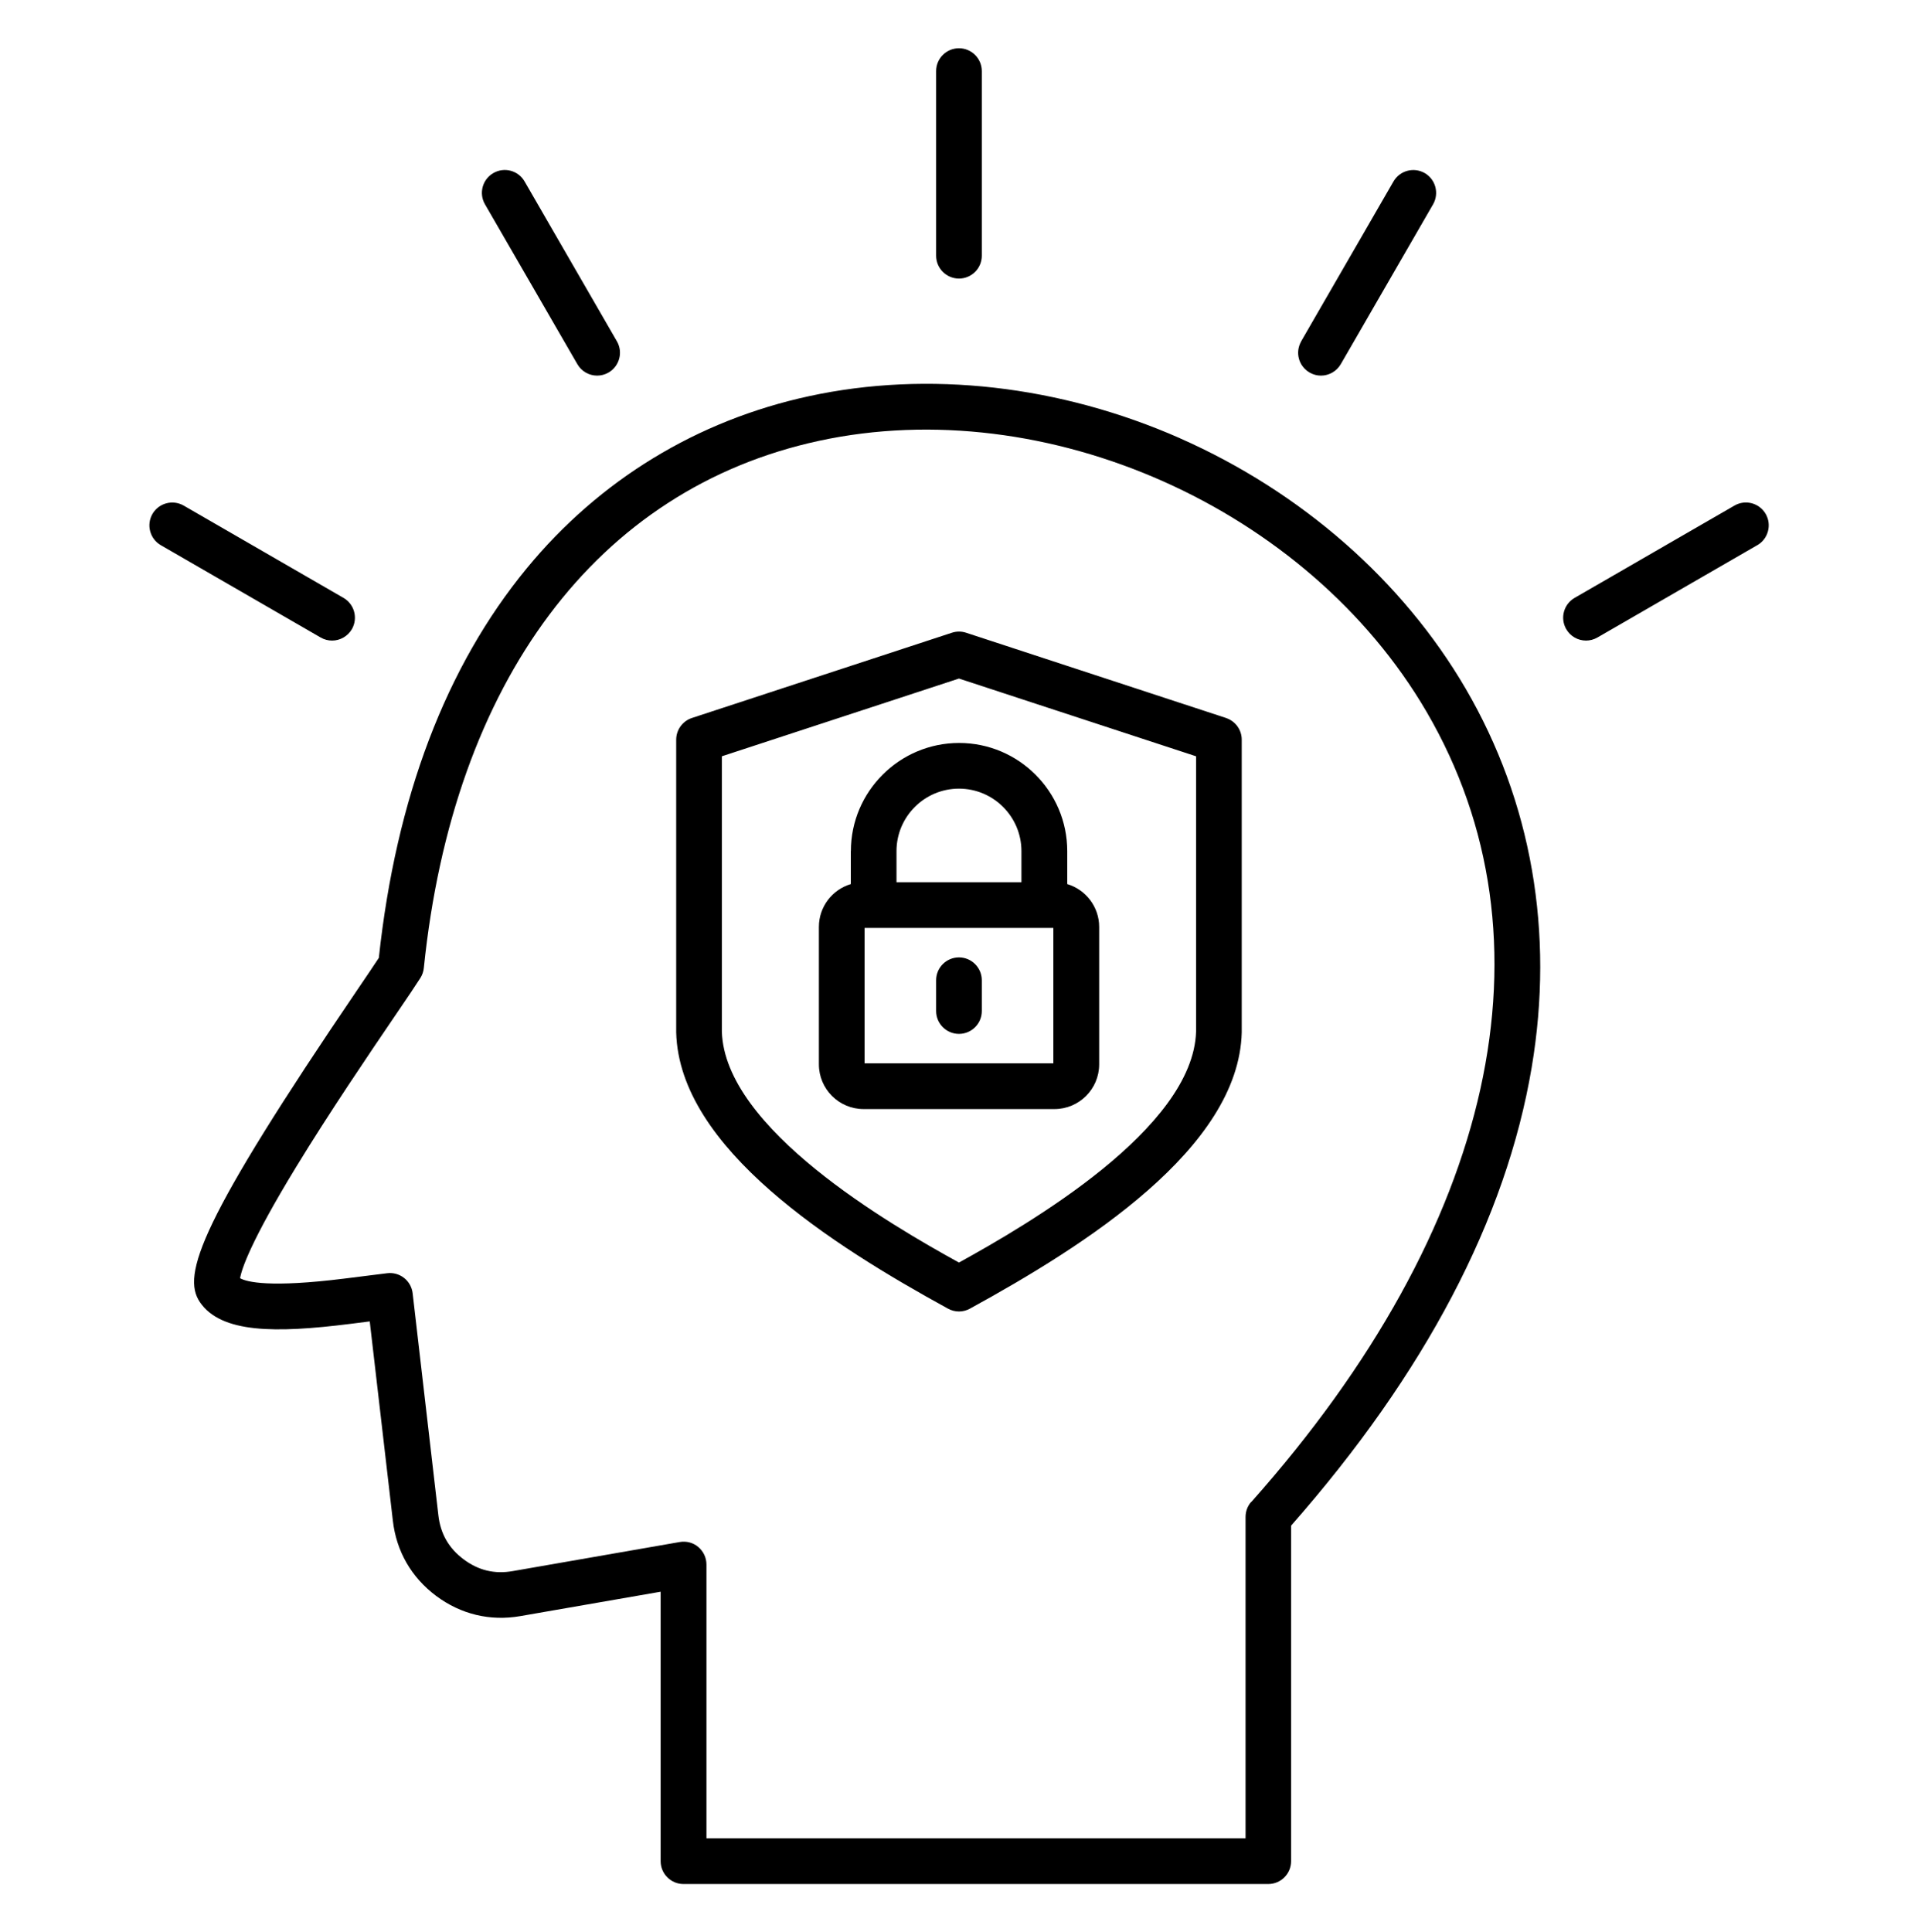 <svg xmlns="http://www.w3.org/2000/svg" id="Layer_1" data-name="Layer 1" viewBox="0 0 276.33 278.36"><path d="M170.02,63.14c-17.3-7.63-36.29-9.79-53.45-6.07-16.13,3.49-30.19,12.06-40.67,24.79-11.66,14.16-18.83,33.04-21.32,56.13-.67,1.03-1.75,2.61-3.05,4.53-22.68,33.39-25.4,41.13-22.73,45.06,3.04,4.48,10.85,4.49,21.62,3.14l2.85-.36,3.33,28.71c.51,4.42,2.67,8.16,6.23,10.83,3.57,2.66,7.77,3.67,12.15,2.91l20.2-3.51v38.82c0,1.82,1.48,3.29,3.29,3.29h84.25c1.82,0,3.29-1.48,3.29-3.29v-48.34c19.32-21.97,30.98-44.17,34.66-65.99,3.28-19.43-.01-38.31-9.51-54.59-9.08-15.55-23.7-28.36-41.16-36.06h0ZM180.28,216.34c-.54.6-.83,1.38-.83,2.19v46.29h-77.67v-39.44c0-.97-.43-1.89-1.17-2.52s-1.72-.89-2.68-.72l-24.06,4.19c-2.63.46-4.94-.1-7.08-1.7-2.14-1.6-3.32-3.67-3.63-6.32l-3.71-32.01c-.1-.87-.55-1.67-1.24-2.21s-1.57-.78-2.44-.67l-6.15.77c-10.76,1.34-14.05.5-15.03-.05.21-1.27,1.46-5.18,8.04-15.97,4.8-7.88,10.55-16.34,14.36-21.95,1.71-2.51,2.94-4.33,3.58-5.34.27-.43.44-.92.49-1.42,4.24-41.36,24.99-69.04,56.92-75.95,32.78-7.09,70.41,9.68,87.54,39.02,19.14,32.79,9.95,74.28-25.22,113.82h0ZM176.64,103.43l-37.45-12.28c-.66-.22-1.38-.22-2.05,0l-37.45,12.28c-1.35.44-2.27,1.71-2.27,3.13v42.17c.43,16.68,22.56,30.7,39.16,39.79.49.27,1.04.41,1.58.41s1.09-.14,1.58-.41c16.6-9.09,38.73-23.1,39.16-39.79v-42.17c0-1.43-.91-2.68-2.27-3.13h0ZM172.32,148.6c-.41,14.01-24.19,27.77-34.16,33.28-9.97-5.5-33.75-19.27-34.16-33.28v-39.65l34.16-11.2,34.16,11.2v39.65ZM122.58,122.61v4.75c-2.66.79-4.6,3.25-4.6,6.17v19.8c0,3.55,2.89,6.44,6.44,6.44h27.5c3.55,0,6.44-2.89,6.44-6.44v-19.8c0-2.91-1.95-5.38-4.6-6.17v-4.75c0-8.59-6.99-15.58-15.58-15.58s-15.59,6.99-15.59,15.58ZM151.76,153.18h-27.2v-19.5h27.2v19.5ZM147.16,122.61v4.48h-18v-4.48c0-4.96,4.04-9,9-9s9,4.04,9,9ZM134.87,145.65v-4.44c0-1.82,1.48-3.29,3.29-3.29s3.29,1.48,3.29,3.29v4.44c0,1.82-1.48,3.29-3.29,3.29s-3.29-1.48-3.29-3.29ZM134.87,36.84V10.24c0-1.82,1.48-3.29,3.29-3.29s3.29,1.48,3.29,3.29v26.6c0,1.82-1.48,3.29-3.29,3.29s-3.29-1.48-3.29-3.29ZM187.46,49.17l13.3-23.03c.91-1.57,2.92-2.11,4.5-1.21,1.57.91,2.11,2.92,1.21,4.5l-13.3,23.03c-.61,1.05-1.72,1.65-2.85,1.65-.56,0-1.12-.14-1.64-.44-1.59-.92-2.12-2.92-1.21-4.5h0ZM253.17,78.54l-23.03,13.3c-.52.3-1.09.44-1.64.44-1.14,0-2.24-.59-2.85-1.65-.91-1.57-.37-3.59,1.21-4.5l23.03-13.3c1.57-.91,3.59-.37,4.5,1.21.9,1.57.36,3.59-1.21,4.5h0ZM69.87,29.43c-.91-1.57-.37-3.59,1.21-4.5s3.59-.37,4.5,1.21l13.3,23.03c.91,1.57.37,3.59-1.21,4.5-.52.3-1.09.44-1.64.44-1.14,0-2.24-.59-2.85-1.65l-13.31-23.03ZM46.2,91.84l-23.03-13.3c-1.57-.91-2.11-2.92-1.21-4.5.91-1.57,2.92-2.11,4.5-1.21l23.03,13.3c1.57.91,2.11,2.92,1.21,4.5-.61,1.05-1.72,1.65-2.85,1.65-.57,0-1.13-.14-1.65-.44Z"></path></svg>